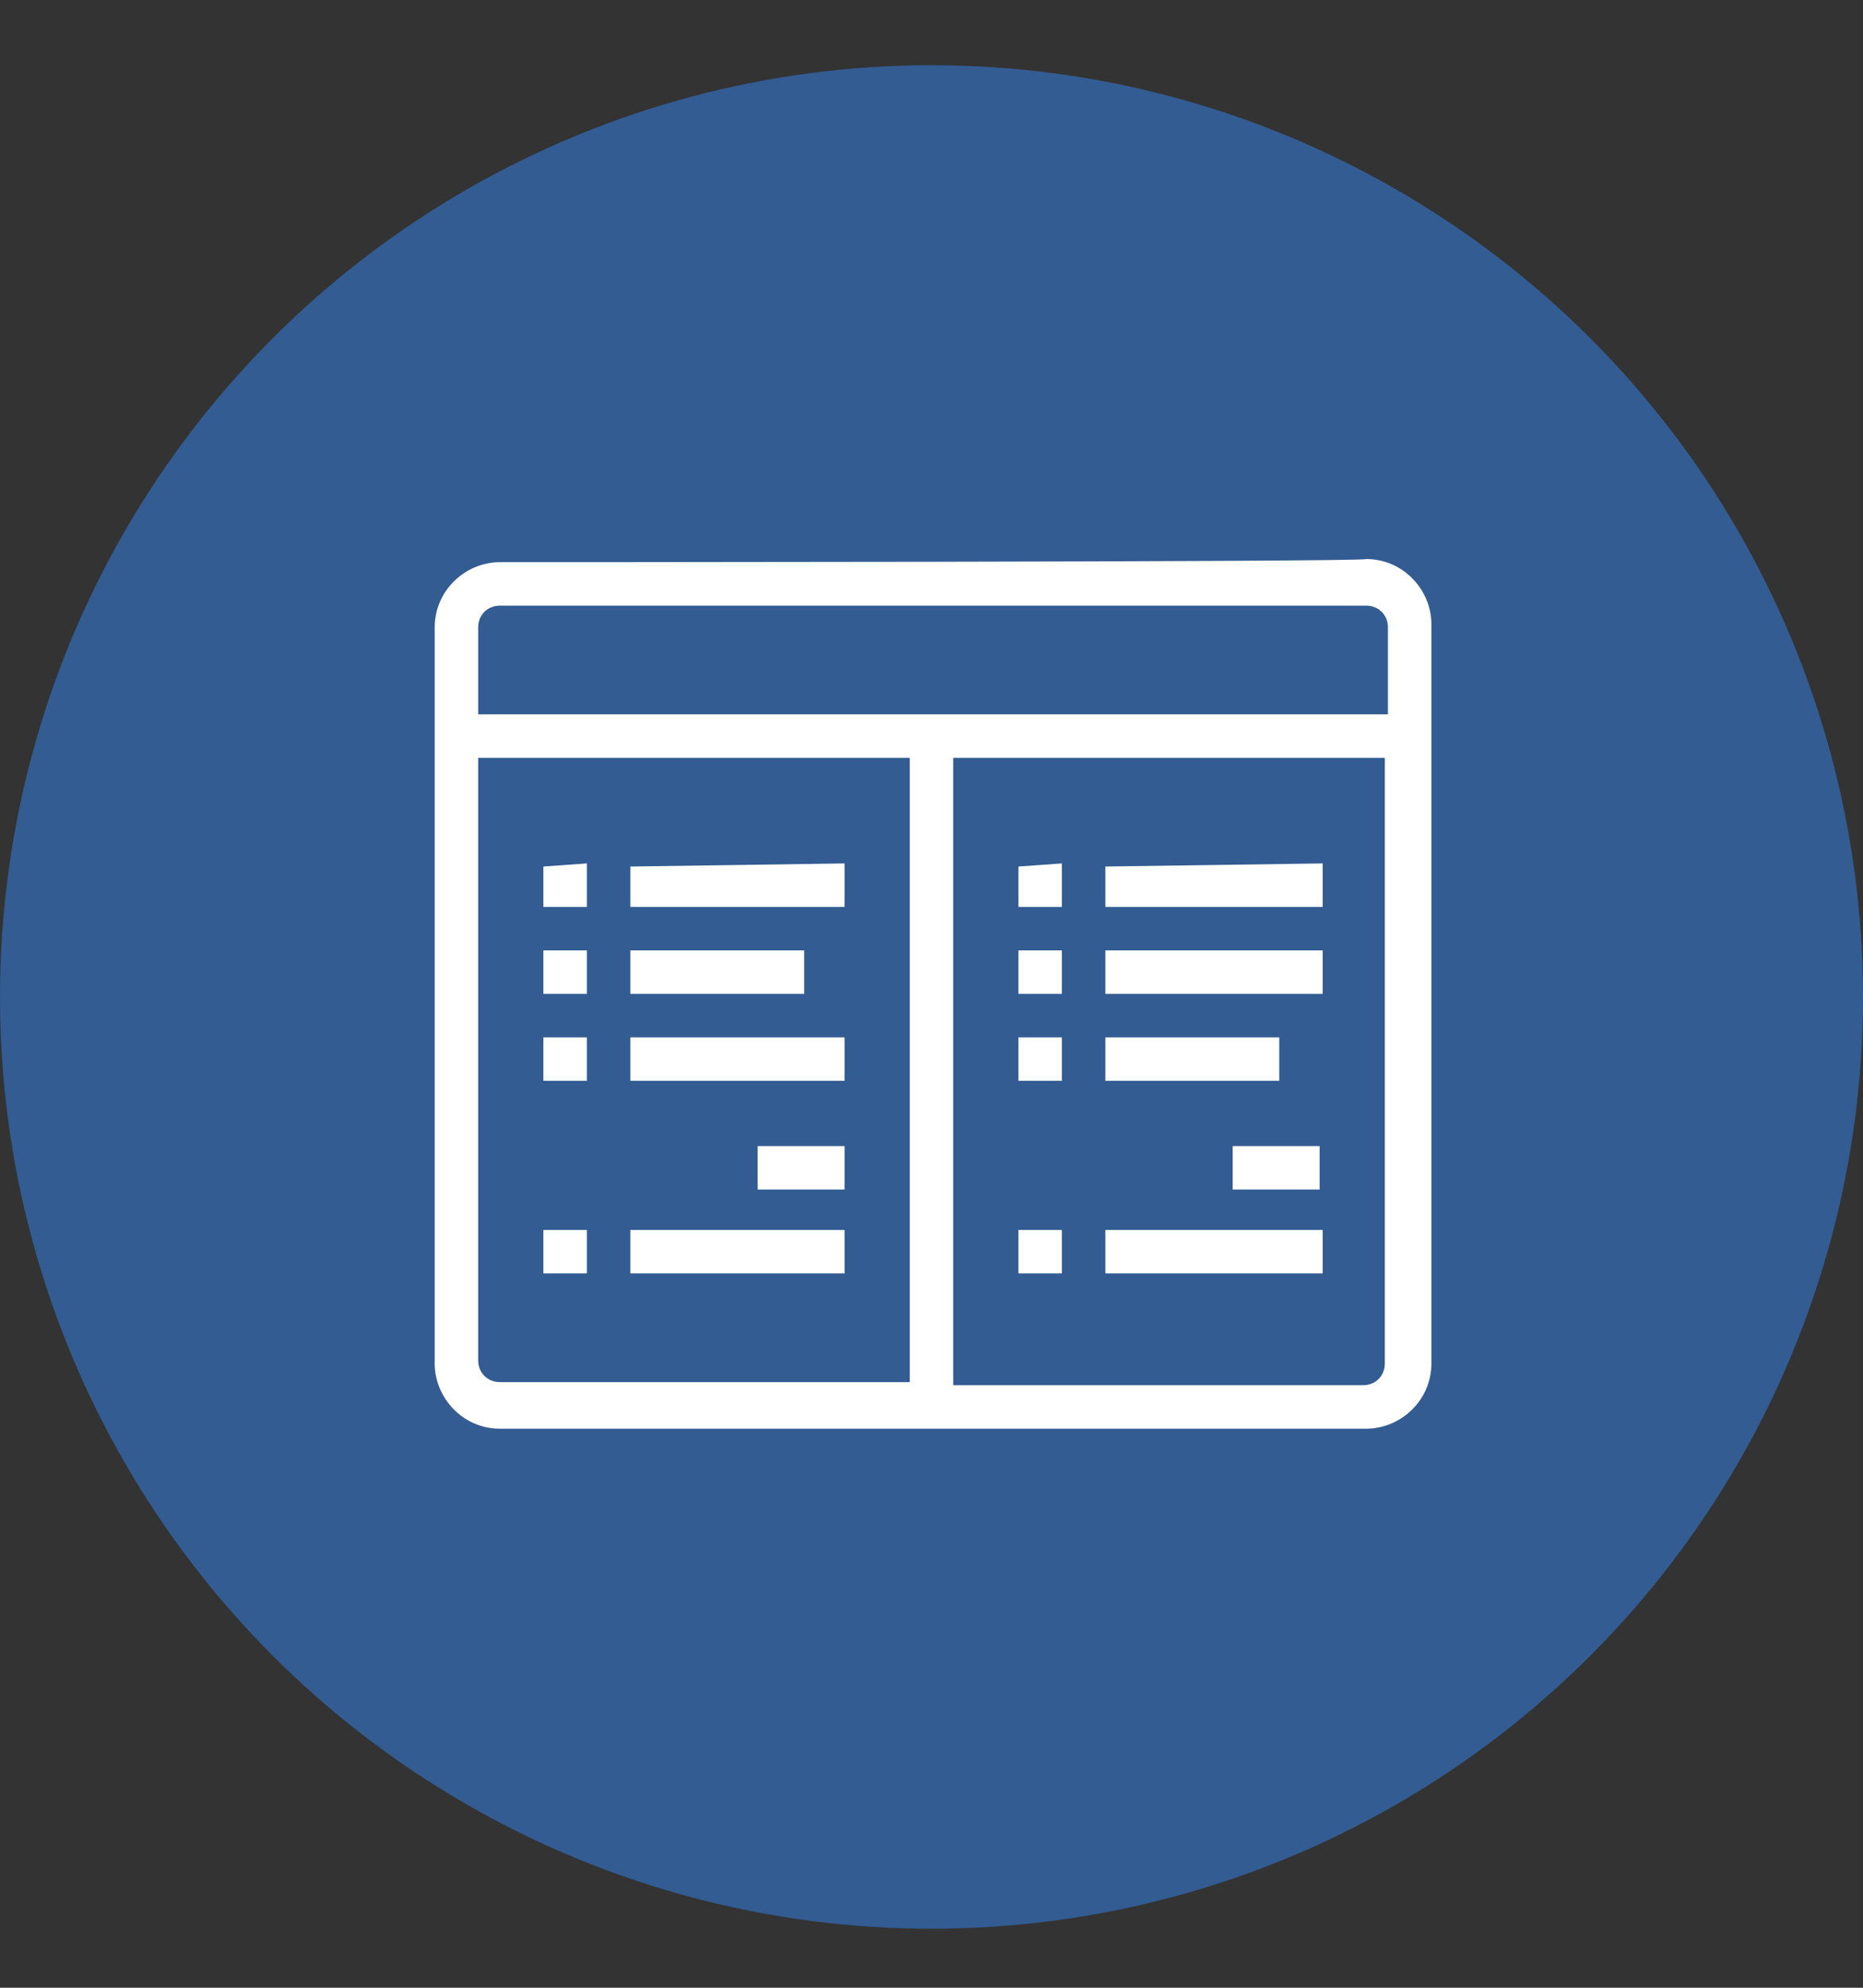 <?xml version="1.0" encoding="utf-8"?>
<!-- Generator: Adobe Illustrator 26.0.3, SVG Export Plug-In . SVG Version: 6.00 Build 0)  -->
<svg version="1.1" id="Layer_1" xmlns="http://www.w3.org/2000/svg" xmlns:xlink="http://www.w3.org/1999/xlink" x="0px" y="0px"
	 width="60px" height="64px" viewBox="0 0 60 64" style="enable-background:new 0 0 60 64;" xml:space="preserve">
<rect x="0" y="0" width="60" height="64" fill="#333333" stroke="none"/>
<style type="text/css">
	.st0{fill:#325C92;}
	.st1{fill:#FFFFFF;}
</style>
<circle class="st0" cx="30" cy="32.1" r="30"/>
<path class="st1" d="M16.1,18.1c-1.1,0-2.1,0.9-2.1,2.1v23.7c0,1.1,0.9,2.1,2.1,2.1h27.9c1.1,0,2.1-0.9,2.1-2.1V20.1
	c0-1.1-0.9-2.1-2.1-2.1C43.9,18.1,16.1,18.1,16.1,18.1z M16.1,19.5h27.9c0.4,0,0.7,0.3,0.7,0.7V23H30.7h-1.4H15.4v-2.8
	C15.4,19.8,15.7,19.5,16.1,19.5z M15.4,24.4h13.9v20.1H16.1c-0.4,0-0.7-0.3-0.7-0.7V24.4z M30.7,24.4h13.9v19.5
	c0,0.4-0.3,0.7-0.7,0.7H30.7V24.4z M17.5,27.9v1.3h1.4v-1.4L17.5,27.9L17.5,27.9z M20.3,27.9v1.3h6.9v-1.4L20.3,27.9L20.3,27.9z
	 M32.8,27.9v1.3h1.4v-1.4L32.8,27.9L32.8,27.9z M35.6,27.9v1.3h7v-1.4L35.6,27.9L35.6,27.9z M17.5,30.6V32h1.4v-1.4H17.5z
	 M20.3,30.6V32h5.6v-1.4H20.3z M32.8,30.6V32h1.4v-1.4H32.8z M35.6,30.6V32h7v-1.4H35.6z M17.5,33.4v1.4h1.4v-1.4H17.5z M20.3,33.4
	v1.4h6.9v-1.4H20.3z M32.8,33.4v1.4h1.4v-1.4H32.8z M35.6,33.4v1.4h5.6v-1.4H35.6z M24.4,36.9v1.4h2.8v-1.4H24.4z M39.7,36.9v1.4
	h2.8v-1.4H39.7z M17.5,39.6V41h1.4v-1.4H17.5z M20.3,39.6V41h6.9v-1.4H20.3z M32.8,39.6V41h1.4v-1.4H32.8z M35.6,39.6V41h7v-1.4
	H35.6z"/>
</svg>
